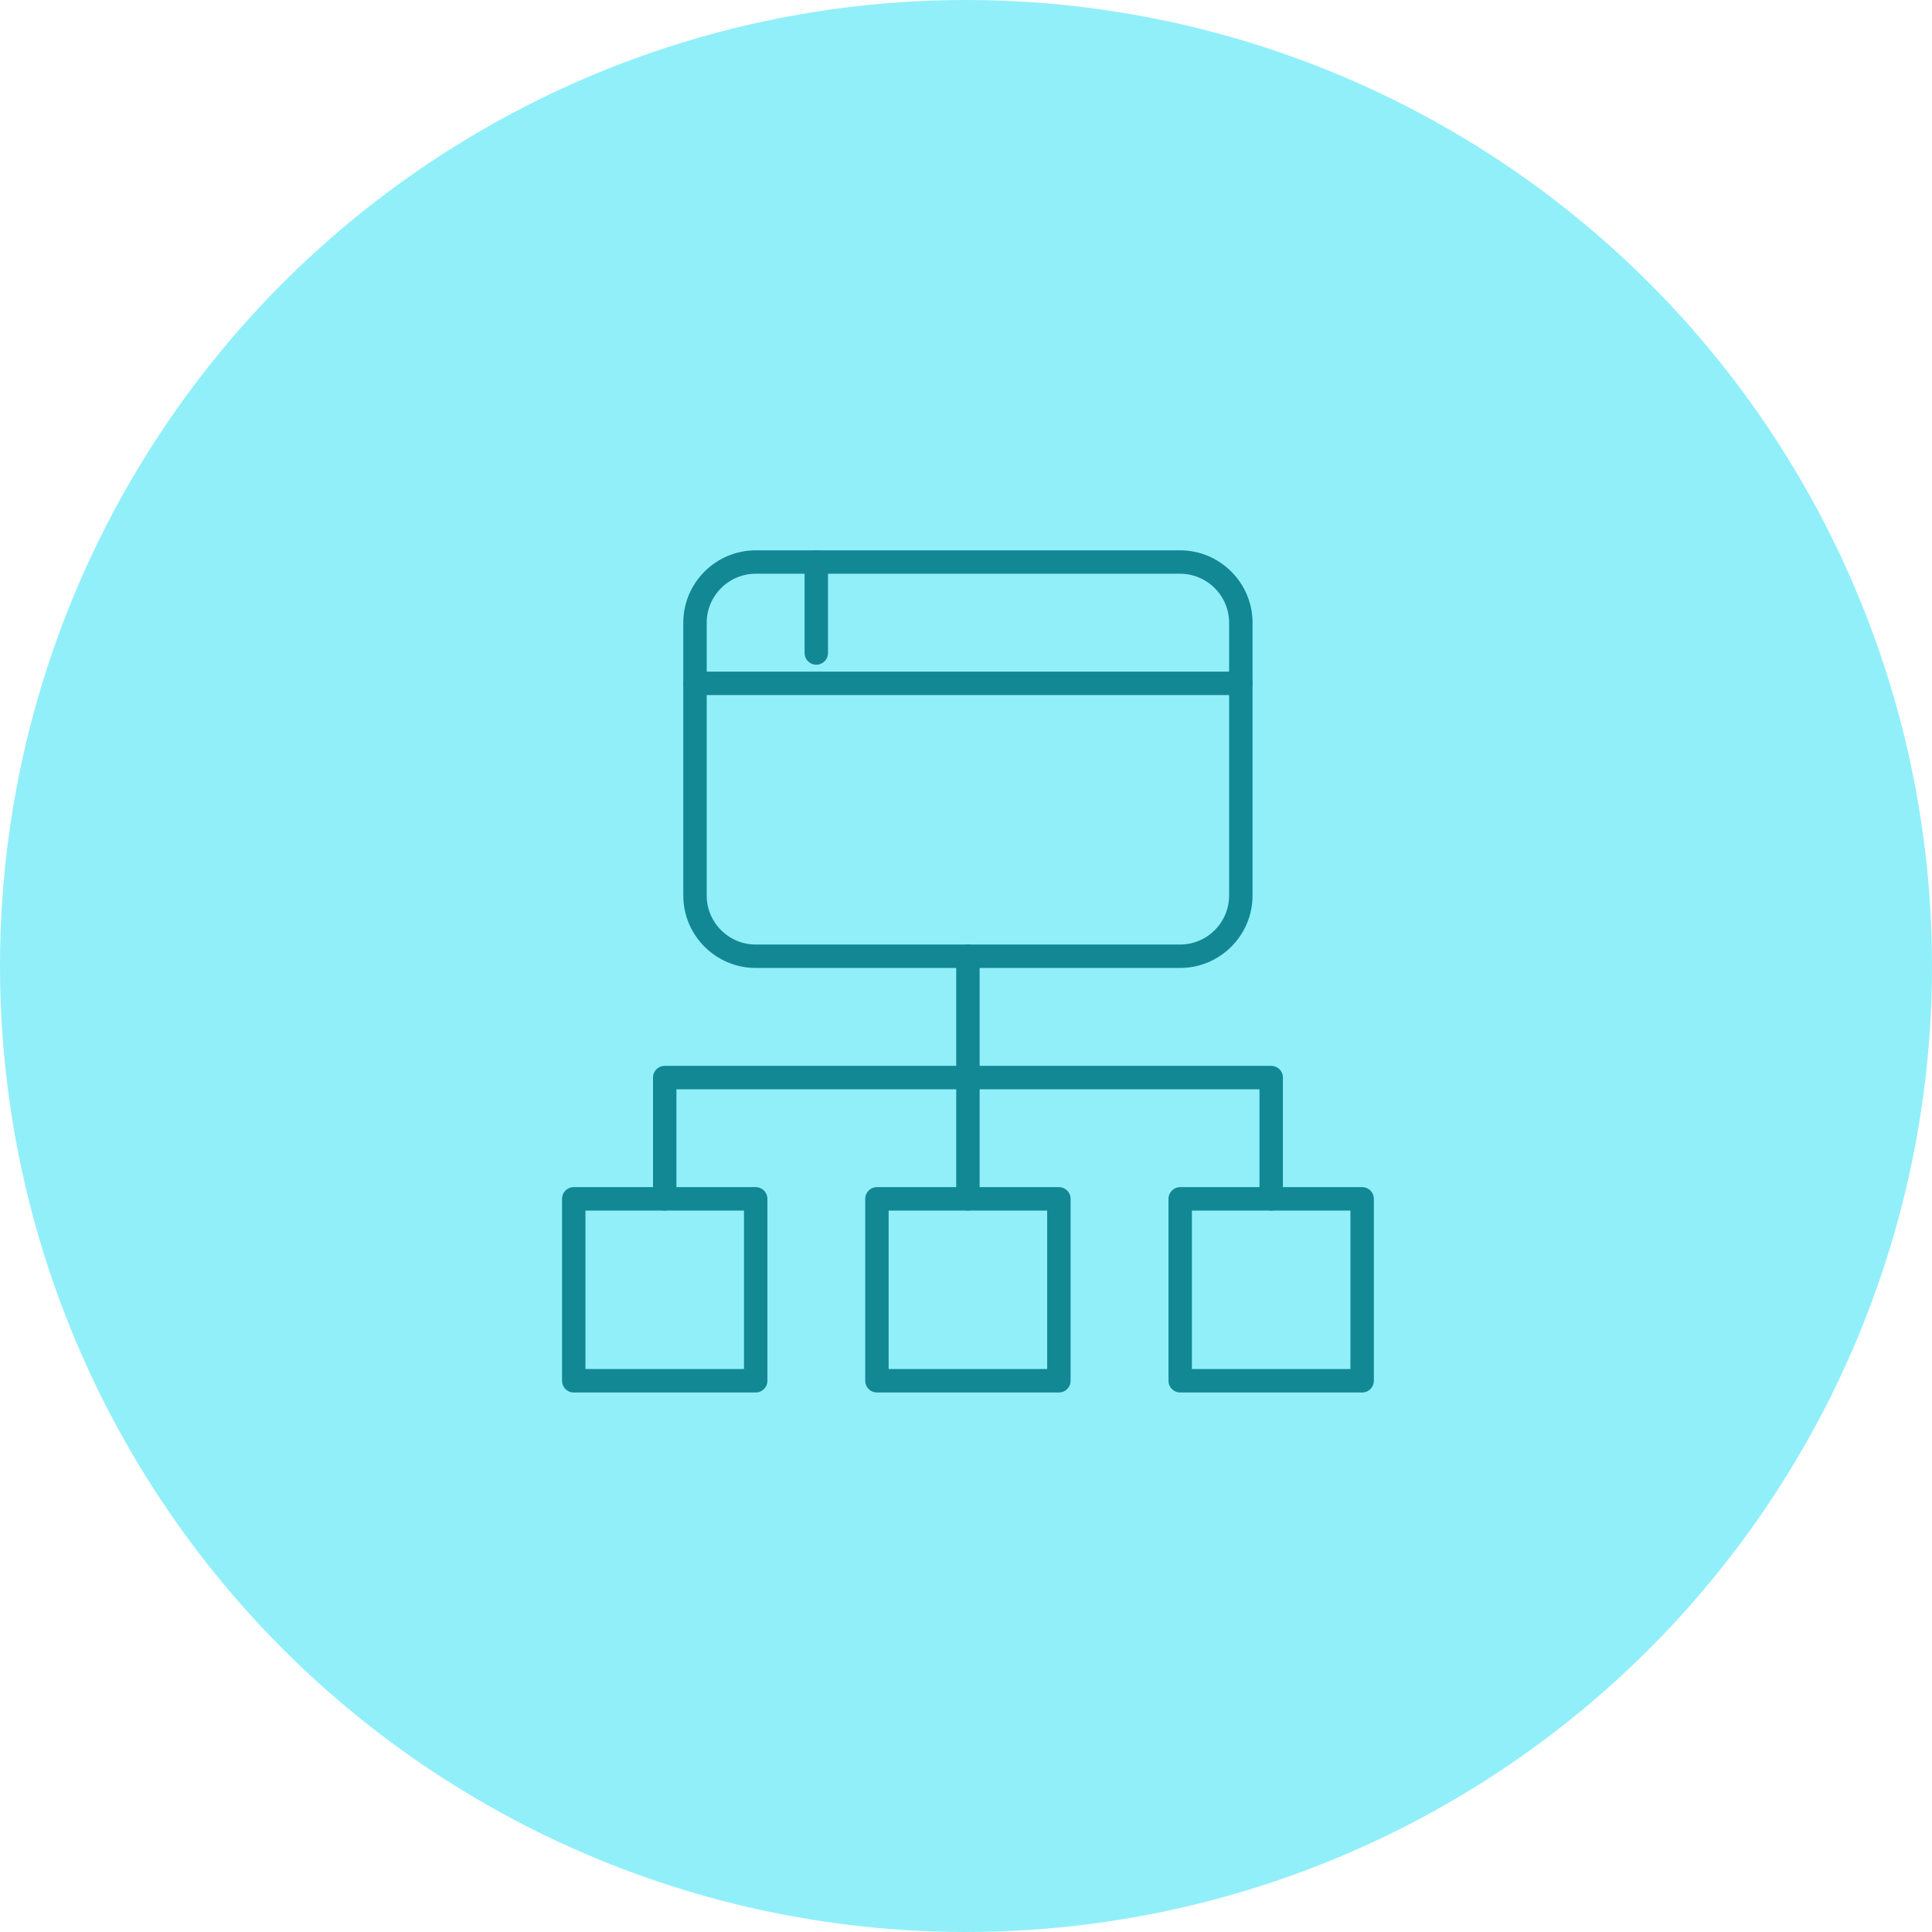 <svg width="165" height="165" viewBox="0 0 165 165" fill="none" xmlns="http://www.w3.org/2000/svg">
<circle cx="82.5" cy="82.5" r="82.5" fill="#91EFFA"/>
<path d="M100.792 81.667H64.535C61.686 81.667 59.355 79.336 59.355 76.487V53.179C59.355 50.331 61.686 48 64.535 48H100.792C103.641 48 105.971 50.331 105.971 53.179V76.487C105.971 79.336 103.641 81.667 100.792 81.667Z" stroke="#128895" stroke-width="2" stroke-miterlimit="10" stroke-linecap="round" stroke-linejoin="round"/>
<path d="M59.355 58.359H105.971" stroke="#128895" stroke-width="2" stroke-miterlimit="10" stroke-linecap="round" stroke-linejoin="round"/>
<path d="M69.715 55.769V48" stroke="#128895" stroke-width="2" stroke-miterlimit="10" stroke-linecap="round" stroke-linejoin="round"/>
<path d="M64.539 102.385H49V117.923H64.539V102.385Z" stroke="#128895" stroke-width="2" stroke-miterlimit="10" stroke-linecap="round" stroke-linejoin="round"/>
<path d="M90.433 102.385H74.894V117.923H90.433V102.385Z" stroke="#128895" stroke-width="2" stroke-miterlimit="10" stroke-linecap="round" stroke-linejoin="round"/>
<path d="M116.332 102.385H100.793V117.923H116.332V102.385Z" stroke="#128895" stroke-width="2" stroke-miterlimit="10" stroke-linecap="round" stroke-linejoin="round"/>
<path d="M56.77 102.386V92.027H108.565V102.386" stroke="#128895" stroke-width="2" stroke-miterlimit="10" stroke-linecap="round" stroke-linejoin="round"/>
<path d="M82.664 81.668V102.386" stroke="#128895" stroke-width="2" stroke-miterlimit="10" stroke-linecap="round" stroke-linejoin="round"/>
</svg>
